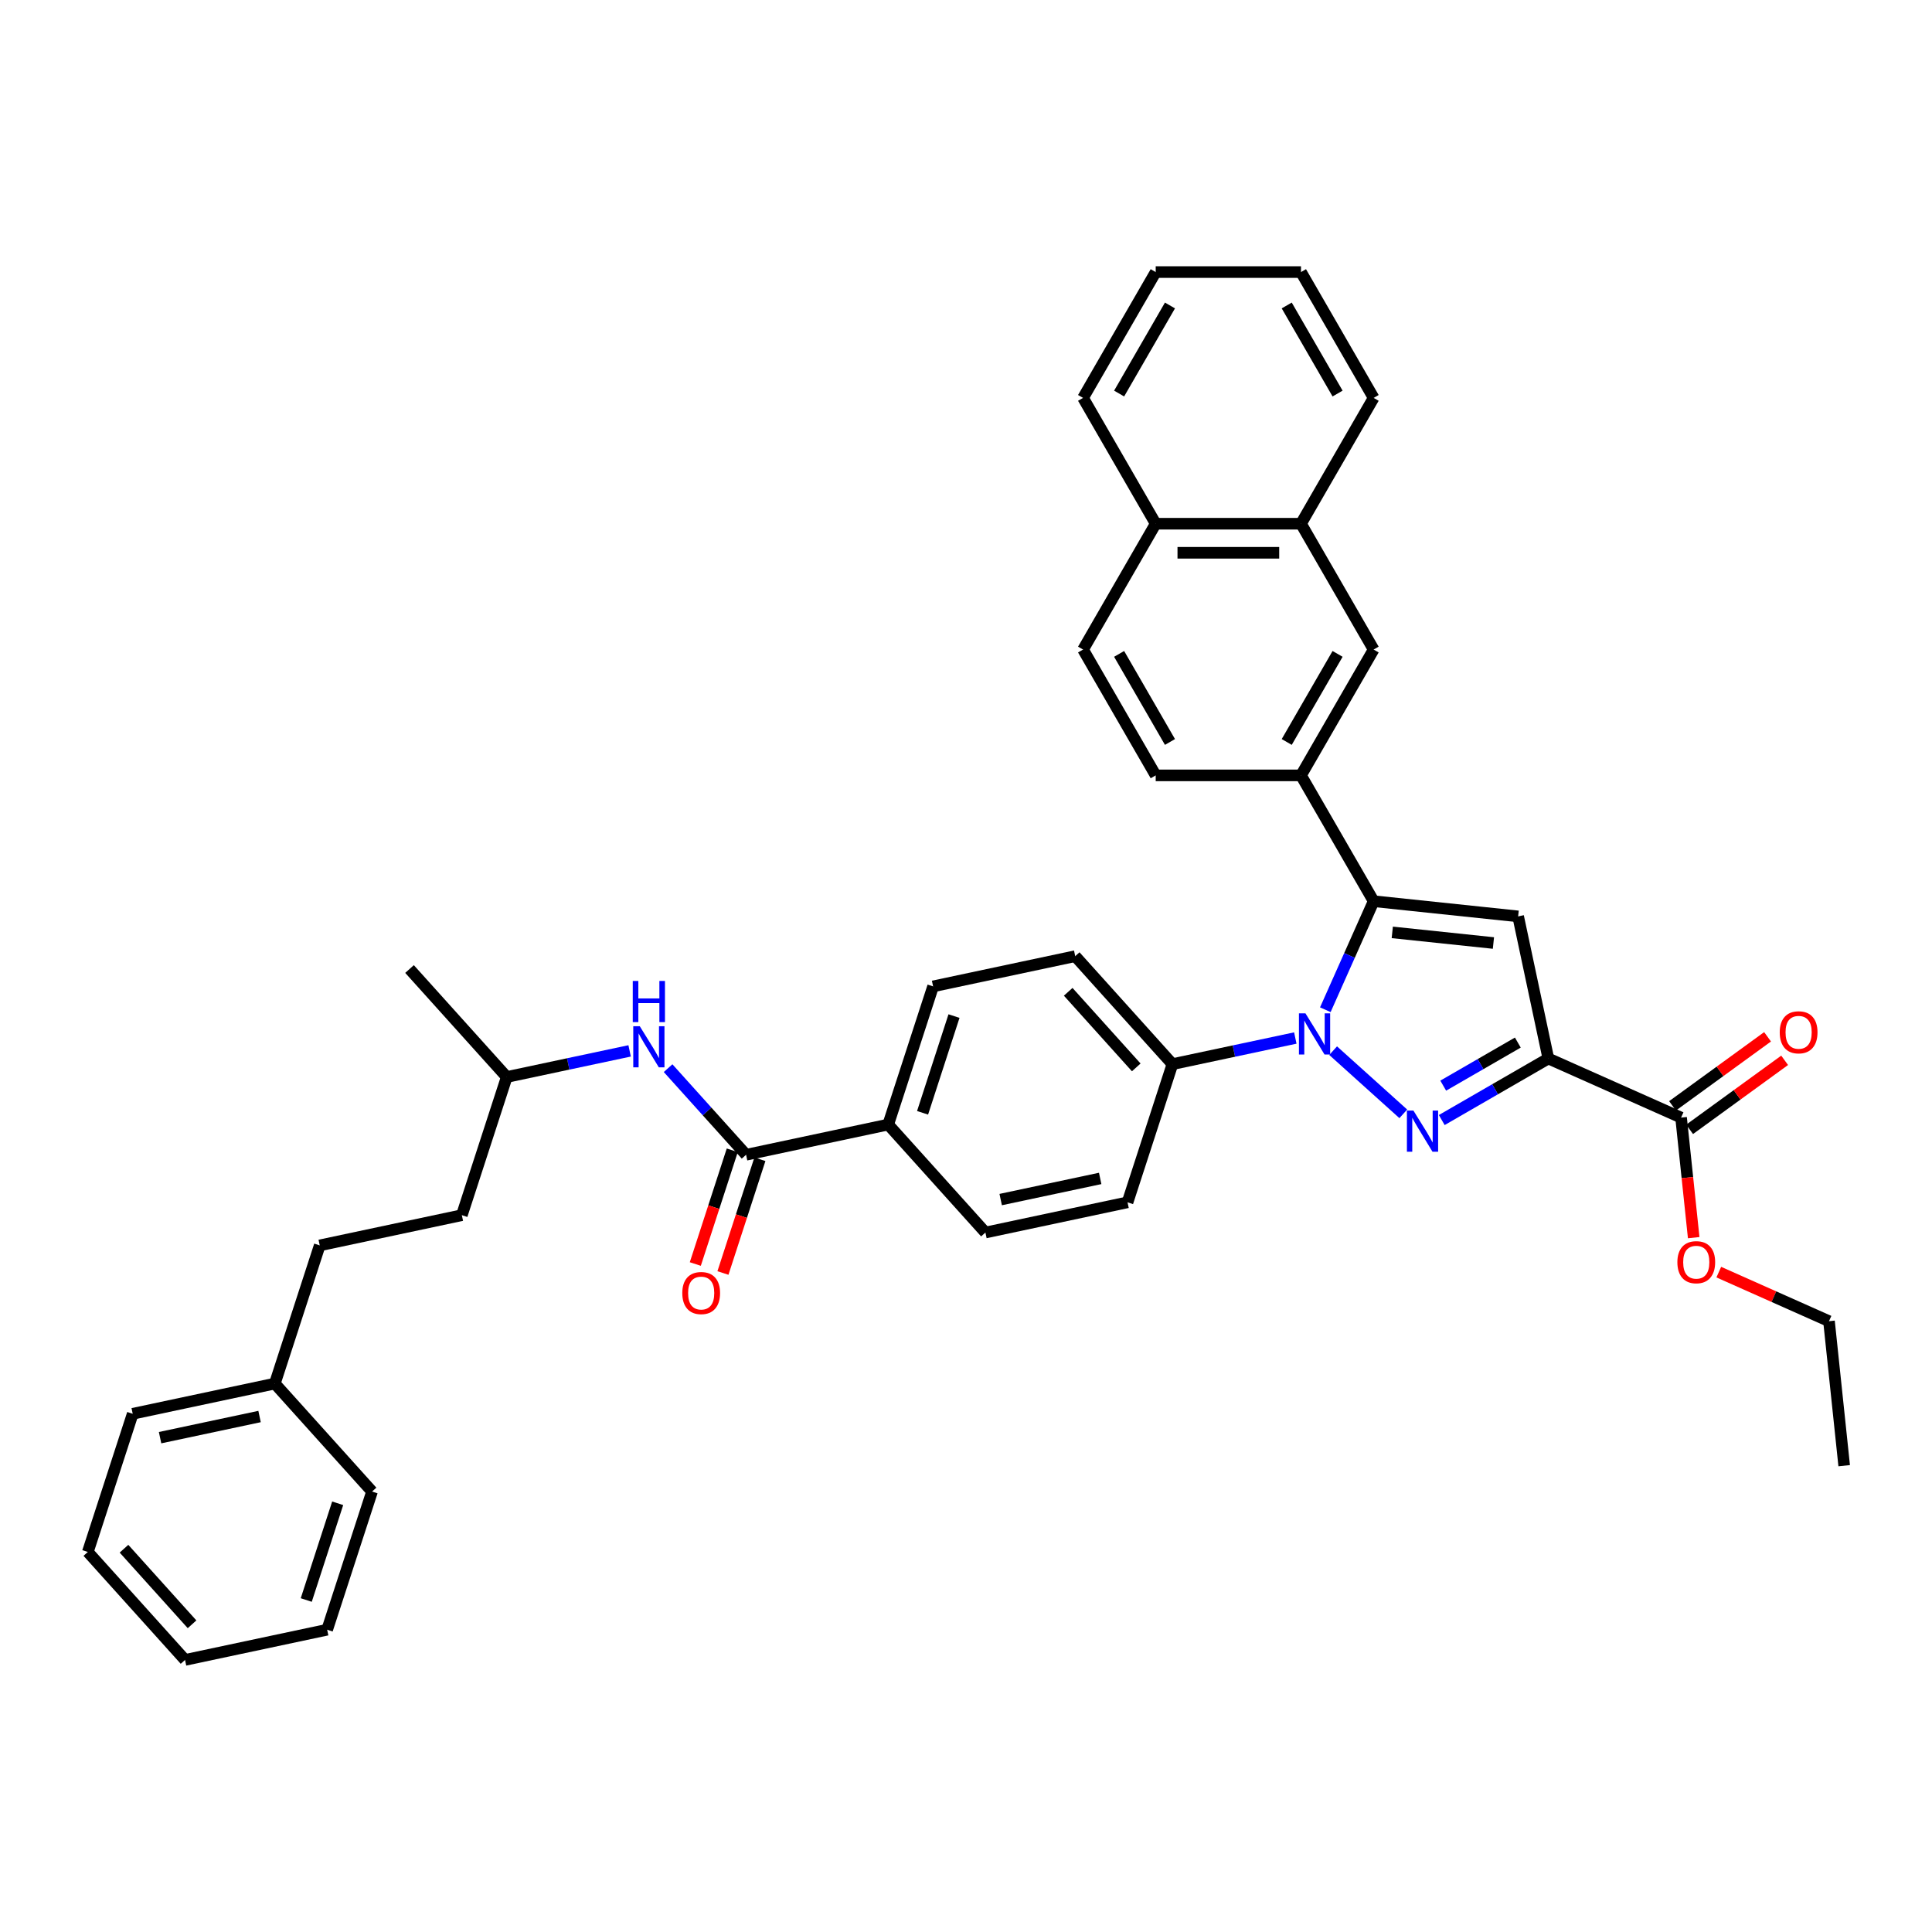<?xml version='1.0' encoding='iso-8859-1'?>
<svg version='1.1' baseProfile='full'
              xmlns='http://www.w3.org/2000/svg'
                      xmlns:rdkit='http://www.rdkit.org/xml'
                      xmlns:xlink='http://www.w3.org/1999/xlink'
                  xml:space='preserve'
width='1000px' height='1000px' viewBox='0 0 1000 1000'>
<!-- END OF HEADER -->
<rect style='opacity:1.0;fill:#FFFFFF;stroke:none' width='1000' height='1000' x='0' y='0'> </rect>
<path class='bond-0' d='M 345.806,552.876 L 365.988,575.29' style='fill:none;fill-rule:evenodd;stroke:#0000FF;stroke-width:6px;stroke-linecap:butt;stroke-linejoin:miter;stroke-opacity:1' />
<path class='bond-0' d='M 365.988,575.29 L 386.17,597.704' style='fill:none;fill-rule:evenodd;stroke:#000000;stroke-width:6px;stroke-linecap:butt;stroke-linejoin:miter;stroke-opacity:1' />
<path class='bond-1' d='M 325.893,543.934 L 294.091,550.693' style='fill:none;fill-rule:evenodd;stroke:#0000FF;stroke-width:6px;stroke-linecap:butt;stroke-linejoin:miter;stroke-opacity:1' />
<path class='bond-1' d='M 294.091,550.693 L 262.29,557.453' style='fill:none;fill-rule:evenodd;stroke:#000000;stroke-width:6px;stroke-linecap:butt;stroke-linejoin:miter;stroke-opacity:1' />
<path class='bond-2' d='M 560.59,336.206 L 598.191,401.333' style='fill:none;fill-rule:evenodd;stroke:#000000;stroke-width:6px;stroke-linecap:butt;stroke-linejoin:miter;stroke-opacity:1' />
<path class='bond-2' d='M 579.255,338.455 L 605.576,384.044' style='fill:none;fill-rule:evenodd;stroke:#000000;stroke-width:6px;stroke-linecap:butt;stroke-linejoin:miter;stroke-opacity:1' />
<path class='bond-3' d='M 560.59,336.206 L 598.191,271.078' style='fill:none;fill-rule:evenodd;stroke:#000000;stroke-width:6px;stroke-linecap:butt;stroke-linejoin:miter;stroke-opacity:1' />
<path class='bond-4' d='M 598.191,401.333 L 673.394,401.333' style='fill:none;fill-rule:evenodd;stroke:#000000;stroke-width:6px;stroke-linecap:butt;stroke-linejoin:miter;stroke-opacity:1' />
<path class='bond-5' d='M 673.394,401.333 L 710.995,336.206' style='fill:none;fill-rule:evenodd;stroke:#000000;stroke-width:6px;stroke-linecap:butt;stroke-linejoin:miter;stroke-opacity:1' />
<path class='bond-5' d='M 666.009,384.044 L 692.33,338.455' style='fill:none;fill-rule:evenodd;stroke:#000000;stroke-width:6px;stroke-linecap:butt;stroke-linejoin:miter;stroke-opacity:1' />
<path class='bond-6' d='M 673.394,401.333 L 710.995,466.461' style='fill:none;fill-rule:evenodd;stroke:#000000;stroke-width:6px;stroke-linecap:butt;stroke-linejoin:miter;stroke-opacity:1' />
<path class='bond-7' d='M 710.995,336.206 L 673.394,271.078' style='fill:none;fill-rule:evenodd;stroke:#000000;stroke-width:6px;stroke-linecap:butt;stroke-linejoin:miter;stroke-opacity:1' />
<path class='bond-8' d='M 673.394,271.078 L 598.191,271.078' style='fill:none;fill-rule:evenodd;stroke:#000000;stroke-width:6px;stroke-linecap:butt;stroke-linejoin:miter;stroke-opacity:1' />
<path class='bond-8' d='M 662.113,286.119 L 609.472,286.119' style='fill:none;fill-rule:evenodd;stroke:#000000;stroke-width:6px;stroke-linecap:butt;stroke-linejoin:miter;stroke-opacity:1' />
<path class='bond-9' d='M 673.394,271.078 L 710.995,205.951' style='fill:none;fill-rule:evenodd;stroke:#000000;stroke-width:6px;stroke-linecap:butt;stroke-linejoin:miter;stroke-opacity:1' />
<path class='bond-10' d='M 598.191,271.078 L 560.59,205.951' style='fill:none;fill-rule:evenodd;stroke:#000000;stroke-width:6px;stroke-linecap:butt;stroke-linejoin:miter;stroke-opacity:1' />
<path class='bond-11' d='M 710.995,205.951 L 673.394,140.823' style='fill:none;fill-rule:evenodd;stroke:#000000;stroke-width:6px;stroke-linecap:butt;stroke-linejoin:miter;stroke-opacity:1' />
<path class='bond-11' d='M 692.33,203.702 L 666.009,158.113' style='fill:none;fill-rule:evenodd;stroke:#000000;stroke-width:6px;stroke-linecap:butt;stroke-linejoin:miter;stroke-opacity:1' />
<path class='bond-12' d='M 673.394,140.823 L 598.191,140.823' style='fill:none;fill-rule:evenodd;stroke:#000000;stroke-width:6px;stroke-linecap:butt;stroke-linejoin:miter;stroke-opacity:1' />
<path class='bond-13' d='M 598.191,140.823 L 560.59,205.951' style='fill:none;fill-rule:evenodd;stroke:#000000;stroke-width:6px;stroke-linecap:butt;stroke-linejoin:miter;stroke-opacity:1' />
<path class='bond-13' d='M 605.576,158.113 L 579.255,203.702' style='fill:none;fill-rule:evenodd;stroke:#000000;stroke-width:6px;stroke-linecap:butt;stroke-linejoin:miter;stroke-opacity:1' />
<path class='bond-14' d='M 710.995,466.461 L 785.786,474.322' style='fill:none;fill-rule:evenodd;stroke:#000000;stroke-width:6px;stroke-linecap:butt;stroke-linejoin:miter;stroke-opacity:1' />
<path class='bond-14' d='M 720.642,482.598 L 772.995,488.101' style='fill:none;fill-rule:evenodd;stroke:#000000;stroke-width:6px;stroke-linecap:butt;stroke-linejoin:miter;stroke-opacity:1' />
<path class='bond-15' d='M 710.995,466.461 L 698.49,494.547' style='fill:none;fill-rule:evenodd;stroke:#000000;stroke-width:6px;stroke-linecap:butt;stroke-linejoin:miter;stroke-opacity:1' />
<path class='bond-15' d='M 698.49,494.547 L 685.986,522.633' style='fill:none;fill-rule:evenodd;stroke:#0000FF;stroke-width:6px;stroke-linecap:butt;stroke-linejoin:miter;stroke-opacity:1' />
<path class='bond-16' d='M 785.786,474.322 L 801.422,547.881' style='fill:none;fill-rule:evenodd;stroke:#000000;stroke-width:6px;stroke-linecap:butt;stroke-linejoin:miter;stroke-opacity:1' />
<path class='bond-17' d='M 801.422,547.881 L 773.836,563.807' style='fill:none;fill-rule:evenodd;stroke:#000000;stroke-width:6px;stroke-linecap:butt;stroke-linejoin:miter;stroke-opacity:1' />
<path class='bond-17' d='M 773.836,563.807 L 746.251,579.734' style='fill:none;fill-rule:evenodd;stroke:#0000FF;stroke-width:6px;stroke-linecap:butt;stroke-linejoin:miter;stroke-opacity:1' />
<path class='bond-17' d='M 785.626,539.633 L 766.316,550.782' style='fill:none;fill-rule:evenodd;stroke:#000000;stroke-width:6px;stroke-linecap:butt;stroke-linejoin:miter;stroke-opacity:1' />
<path class='bond-17' d='M 766.316,550.782 L 747.006,561.93' style='fill:none;fill-rule:evenodd;stroke:#0000FF;stroke-width:6px;stroke-linecap:butt;stroke-linejoin:miter;stroke-opacity:1' />
<path class='bond-18' d='M 801.422,547.881 L 870.123,578.469' style='fill:none;fill-rule:evenodd;stroke:#000000;stroke-width:6px;stroke-linecap:butt;stroke-linejoin:miter;stroke-opacity:1' />
<path class='bond-19' d='M 726.337,576.517 L 690.029,543.825' style='fill:none;fill-rule:evenodd;stroke:#0000FF;stroke-width:6px;stroke-linecap:butt;stroke-linejoin:miter;stroke-opacity:1' />
<path class='bond-20' d='M 670.451,537.278 L 638.649,544.038' style='fill:none;fill-rule:evenodd;stroke:#0000FF;stroke-width:6px;stroke-linecap:butt;stroke-linejoin:miter;stroke-opacity:1' />
<path class='bond-20' d='M 638.649,544.038 L 606.848,550.797' style='fill:none;fill-rule:evenodd;stroke:#000000;stroke-width:6px;stroke-linecap:butt;stroke-linejoin:miter;stroke-opacity:1' />
<path class='bond-21' d='M 606.848,550.797 L 556.528,494.911' style='fill:none;fill-rule:evenodd;stroke:#000000;stroke-width:6px;stroke-linecap:butt;stroke-linejoin:miter;stroke-opacity:1' />
<path class='bond-21' d='M 588.123,552.478 L 552.898,513.358' style='fill:none;fill-rule:evenodd;stroke:#000000;stroke-width:6px;stroke-linecap:butt;stroke-linejoin:miter;stroke-opacity:1' />
<path class='bond-22' d='M 606.848,550.797 L 583.609,622.319' style='fill:none;fill-rule:evenodd;stroke:#000000;stroke-width:6px;stroke-linecap:butt;stroke-linejoin:miter;stroke-opacity:1' />
<path class='bond-23' d='M 556.528,494.911 L 482.968,510.546' style='fill:none;fill-rule:evenodd;stroke:#000000;stroke-width:6px;stroke-linecap:butt;stroke-linejoin:miter;stroke-opacity:1' />
<path class='bond-24' d='M 482.968,510.546 L 459.729,582.068' style='fill:none;fill-rule:evenodd;stroke:#000000;stroke-width:6px;stroke-linecap:butt;stroke-linejoin:miter;stroke-opacity:1' />
<path class='bond-24' d='M 493.787,525.922 L 477.52,575.988' style='fill:none;fill-rule:evenodd;stroke:#000000;stroke-width:6px;stroke-linecap:butt;stroke-linejoin:miter;stroke-opacity:1' />
<path class='bond-25' d='M 459.729,582.068 L 510.05,637.955' style='fill:none;fill-rule:evenodd;stroke:#000000;stroke-width:6px;stroke-linecap:butt;stroke-linejoin:miter;stroke-opacity:1' />
<path class='bond-26' d='M 459.729,582.068 L 386.17,597.704' style='fill:none;fill-rule:evenodd;stroke:#000000;stroke-width:6px;stroke-linecap:butt;stroke-linejoin:miter;stroke-opacity:1' />
<path class='bond-27' d='M 510.05,637.955 L 583.609,622.319' style='fill:none;fill-rule:evenodd;stroke:#000000;stroke-width:6px;stroke-linecap:butt;stroke-linejoin:miter;stroke-opacity:1' />
<path class='bond-27' d='M 517.957,620.898 L 569.448,609.953' style='fill:none;fill-rule:evenodd;stroke:#000000;stroke-width:6px;stroke-linecap:butt;stroke-linejoin:miter;stroke-opacity:1' />
<path class='bond-28' d='M 379.018,595.38 L 369.453,624.817' style='fill:none;fill-rule:evenodd;stroke:#000000;stroke-width:6px;stroke-linecap:butt;stroke-linejoin:miter;stroke-opacity:1' />
<path class='bond-28' d='M 369.453,624.817 L 359.889,654.253' style='fill:none;fill-rule:evenodd;stroke:#FF0000;stroke-width:6px;stroke-linecap:butt;stroke-linejoin:miter;stroke-opacity:1' />
<path class='bond-28' d='M 393.322,600.028 L 383.758,629.464' style='fill:none;fill-rule:evenodd;stroke:#000000;stroke-width:6px;stroke-linecap:butt;stroke-linejoin:miter;stroke-opacity:1' />
<path class='bond-28' d='M 383.758,629.464 L 374.193,658.901' style='fill:none;fill-rule:evenodd;stroke:#FF0000;stroke-width:6px;stroke-linecap:butt;stroke-linejoin:miter;stroke-opacity:1' />
<path class='bond-29' d='M 874.543,584.553 L 899.135,566.686' style='fill:none;fill-rule:evenodd;stroke:#000000;stroke-width:6px;stroke-linecap:butt;stroke-linejoin:miter;stroke-opacity:1' />
<path class='bond-29' d='M 899.135,566.686 L 923.727,548.818' style='fill:none;fill-rule:evenodd;stroke:#FF0000;stroke-width:6px;stroke-linecap:butt;stroke-linejoin:miter;stroke-opacity:1' />
<path class='bond-29' d='M 865.702,572.385 L 890.294,554.518' style='fill:none;fill-rule:evenodd;stroke:#000000;stroke-width:6px;stroke-linecap:butt;stroke-linejoin:miter;stroke-opacity:1' />
<path class='bond-29' d='M 890.294,554.518 L 914.886,536.65' style='fill:none;fill-rule:evenodd;stroke:#FF0000;stroke-width:6px;stroke-linecap:butt;stroke-linejoin:miter;stroke-opacity:1' />
<path class='bond-30' d='M 870.123,578.469 L 873.388,609.539' style='fill:none;fill-rule:evenodd;stroke:#000000;stroke-width:6px;stroke-linecap:butt;stroke-linejoin:miter;stroke-opacity:1' />
<path class='bond-30' d='M 873.388,609.539 L 876.654,640.61' style='fill:none;fill-rule:evenodd;stroke:#FF0000;stroke-width:6px;stroke-linecap:butt;stroke-linejoin:miter;stroke-opacity:1' />
<path class='bond-31' d='M 889.64,658.449 L 918.162,671.148' style='fill:none;fill-rule:evenodd;stroke:#FF0000;stroke-width:6px;stroke-linecap:butt;stroke-linejoin:miter;stroke-opacity:1' />
<path class='bond-31' d='M 918.162,671.148 L 946.685,683.847' style='fill:none;fill-rule:evenodd;stroke:#000000;stroke-width:6px;stroke-linecap:butt;stroke-linejoin:miter;stroke-opacity:1' />
<path class='bond-32' d='M 946.685,683.847 L 954.545,758.638' style='fill:none;fill-rule:evenodd;stroke:#000000;stroke-width:6px;stroke-linecap:butt;stroke-linejoin:miter;stroke-opacity:1' />
<path class='bond-33' d='M 142.253,716.133 L 165.492,644.611' style='fill:none;fill-rule:evenodd;stroke:#000000;stroke-width:6px;stroke-linecap:butt;stroke-linejoin:miter;stroke-opacity:1' />
<path class='bond-34' d='M 142.253,716.133 L 68.694,731.768' style='fill:none;fill-rule:evenodd;stroke:#000000;stroke-width:6px;stroke-linecap:butt;stroke-linejoin:miter;stroke-opacity:1' />
<path class='bond-34' d='M 134.346,733.19 L 82.855,744.135' style='fill:none;fill-rule:evenodd;stroke:#000000;stroke-width:6px;stroke-linecap:butt;stroke-linejoin:miter;stroke-opacity:1' />
<path class='bond-35' d='M 142.253,716.133 L 192.573,772.019' style='fill:none;fill-rule:evenodd;stroke:#000000;stroke-width:6px;stroke-linecap:butt;stroke-linejoin:miter;stroke-opacity:1' />
<path class='bond-36' d='M 165.492,644.611 L 239.051,628.975' style='fill:none;fill-rule:evenodd;stroke:#000000;stroke-width:6px;stroke-linecap:butt;stroke-linejoin:miter;stroke-opacity:1' />
<path class='bond-37' d='M 68.694,731.768 L 45.455,803.29' style='fill:none;fill-rule:evenodd;stroke:#000000;stroke-width:6px;stroke-linecap:butt;stroke-linejoin:miter;stroke-opacity:1' />
<path class='bond-38' d='M 192.573,772.019 L 169.334,843.541' style='fill:none;fill-rule:evenodd;stroke:#000000;stroke-width:6px;stroke-linecap:butt;stroke-linejoin:miter;stroke-opacity:1' />
<path class='bond-38' d='M 174.783,778.1 L 158.516,828.165' style='fill:none;fill-rule:evenodd;stroke:#000000;stroke-width:6px;stroke-linecap:butt;stroke-linejoin:miter;stroke-opacity:1' />
<path class='bond-39' d='M 239.051,628.975 L 262.29,557.453' style='fill:none;fill-rule:evenodd;stroke:#000000;stroke-width:6px;stroke-linecap:butt;stroke-linejoin:miter;stroke-opacity:1' />
<path class='bond-40' d='M 45.455,803.29 L 95.775,859.177' style='fill:none;fill-rule:evenodd;stroke:#000000;stroke-width:6px;stroke-linecap:butt;stroke-linejoin:miter;stroke-opacity:1' />
<path class='bond-40' d='M 64.18,801.609 L 99.404,840.73' style='fill:none;fill-rule:evenodd;stroke:#000000;stroke-width:6px;stroke-linecap:butt;stroke-linejoin:miter;stroke-opacity:1' />
<path class='bond-41' d='M 169.334,843.541 L 95.775,859.177' style='fill:none;fill-rule:evenodd;stroke:#000000;stroke-width:6px;stroke-linecap:butt;stroke-linejoin:miter;stroke-opacity:1' />
<path class='bond-42' d='M 262.29,557.453 L 211.97,501.566' style='fill:none;fill-rule:evenodd;stroke:#000000;stroke-width:6px;stroke-linecap:butt;stroke-linejoin:miter;stroke-opacity:1' />
<path  class='atom-0' d='M 331.142 531.169
L 338.121 542.449
Q 338.812 543.562, 339.925 545.578
Q 341.038 547.593, 341.099 547.713
L 341.099 531.169
L 343.926 531.169
L 343.926 552.466
L 341.008 552.466
L 333.518 540.133
Q 332.646 538.689, 331.713 537.035
Q 330.811 535.38, 330.54 534.869
L 330.54 552.466
L 327.773 552.466
L 327.773 531.169
L 331.142 531.169
' fill='#0000FF'/>
<path  class='atom-0' d='M 327.517 507.742
L 330.405 507.742
L 330.405 516.796
L 341.294 516.796
L 341.294 507.742
L 344.182 507.742
L 344.182 529.039
L 341.294 529.039
L 341.294 519.202
L 330.405 519.202
L 330.405 529.039
L 327.517 529.039
L 327.517 507.742
' fill='#0000FF'/>
<path  class='atom-14' d='M 731.586 574.834
L 738.565 586.114
Q 739.257 587.227, 740.37 589.242
Q 741.483 591.258, 741.543 591.378
L 741.543 574.834
L 744.371 574.834
L 744.371 596.131
L 741.453 596.131
L 733.963 583.798
Q 733.09 582.354, 732.158 580.699
Q 731.255 579.045, 730.985 578.534
L 730.985 596.131
L 728.217 596.131
L 728.217 574.834
L 731.586 574.834
' fill='#0000FF'/>
<path  class='atom-15' d='M 675.7 524.513
L 682.679 535.794
Q 683.371 536.907, 684.484 538.922
Q 685.597 540.937, 685.657 541.058
L 685.657 524.513
L 688.484 524.513
L 688.484 545.811
L 685.566 545.811
L 678.076 533.477
Q 677.204 532.033, 676.271 530.379
Q 675.369 528.724, 675.098 528.213
L 675.098 545.811
L 672.331 545.811
L 672.331 524.513
L 675.7 524.513
' fill='#0000FF'/>
<path  class='atom-23' d='M 353.155 669.286
Q 353.155 664.172, 355.681 661.315
Q 358.208 658.457, 362.931 658.457
Q 367.654 658.457, 370.181 661.315
Q 372.707 664.172, 372.707 669.286
Q 372.707 674.46, 370.15 677.408
Q 367.594 680.326, 362.931 680.326
Q 358.238 680.326, 355.681 677.408
Q 353.155 674.49, 353.155 669.286
M 362.931 677.919
Q 366.18 677.919, 367.924 675.754
Q 369.699 673.558, 369.699 669.286
Q 369.699 665.105, 367.924 662.999
Q 366.18 660.863, 362.931 660.863
Q 359.682 660.863, 357.907 662.969
Q 356.163 665.075, 356.163 669.286
Q 356.163 673.588, 357.907 675.754
Q 359.682 677.919, 362.931 677.919
' fill='#FF0000'/>
<path  class='atom-25' d='M 921.187 534.326
Q 921.187 529.212, 923.713 526.354
Q 926.24 523.497, 930.963 523.497
Q 935.686 523.497, 938.213 526.354
Q 940.739 529.212, 940.739 534.326
Q 940.739 539.5, 938.182 542.448
Q 935.626 545.365, 930.963 545.365
Q 926.27 545.365, 923.713 542.448
Q 921.187 539.53, 921.187 534.326
M 930.963 542.959
Q 934.212 542.959, 935.956 540.793
Q 937.731 538.597, 937.731 534.326
Q 937.731 530.144, 935.956 528.039
Q 934.212 525.903, 930.963 525.903
Q 927.714 525.903, 925.939 528.009
Q 924.195 530.114, 924.195 534.326
Q 924.195 538.627, 925.939 540.793
Q 927.714 542.959, 930.963 542.959
' fill='#FF0000'/>
<path  class='atom-26' d='M 868.207 653.32
Q 868.207 648.206, 870.734 645.348
Q 873.261 642.49, 877.983 642.49
Q 882.706 642.49, 885.233 645.348
Q 887.76 648.206, 887.76 653.32
Q 887.76 658.494, 885.203 661.441
Q 882.646 664.359, 877.983 664.359
Q 873.291 664.359, 870.734 661.441
Q 868.207 658.524, 868.207 653.32
M 877.983 661.953
Q 881.232 661.953, 882.977 659.787
Q 884.752 657.591, 884.752 653.32
Q 884.752 649.138, 882.977 647.033
Q 881.232 644.897, 877.983 644.897
Q 874.735 644.897, 872.96 647.003
Q 871.215 649.108, 871.215 653.32
Q 871.215 657.621, 872.96 659.787
Q 874.735 661.953, 877.983 661.953
' fill='#FF0000'/>
</svg>
